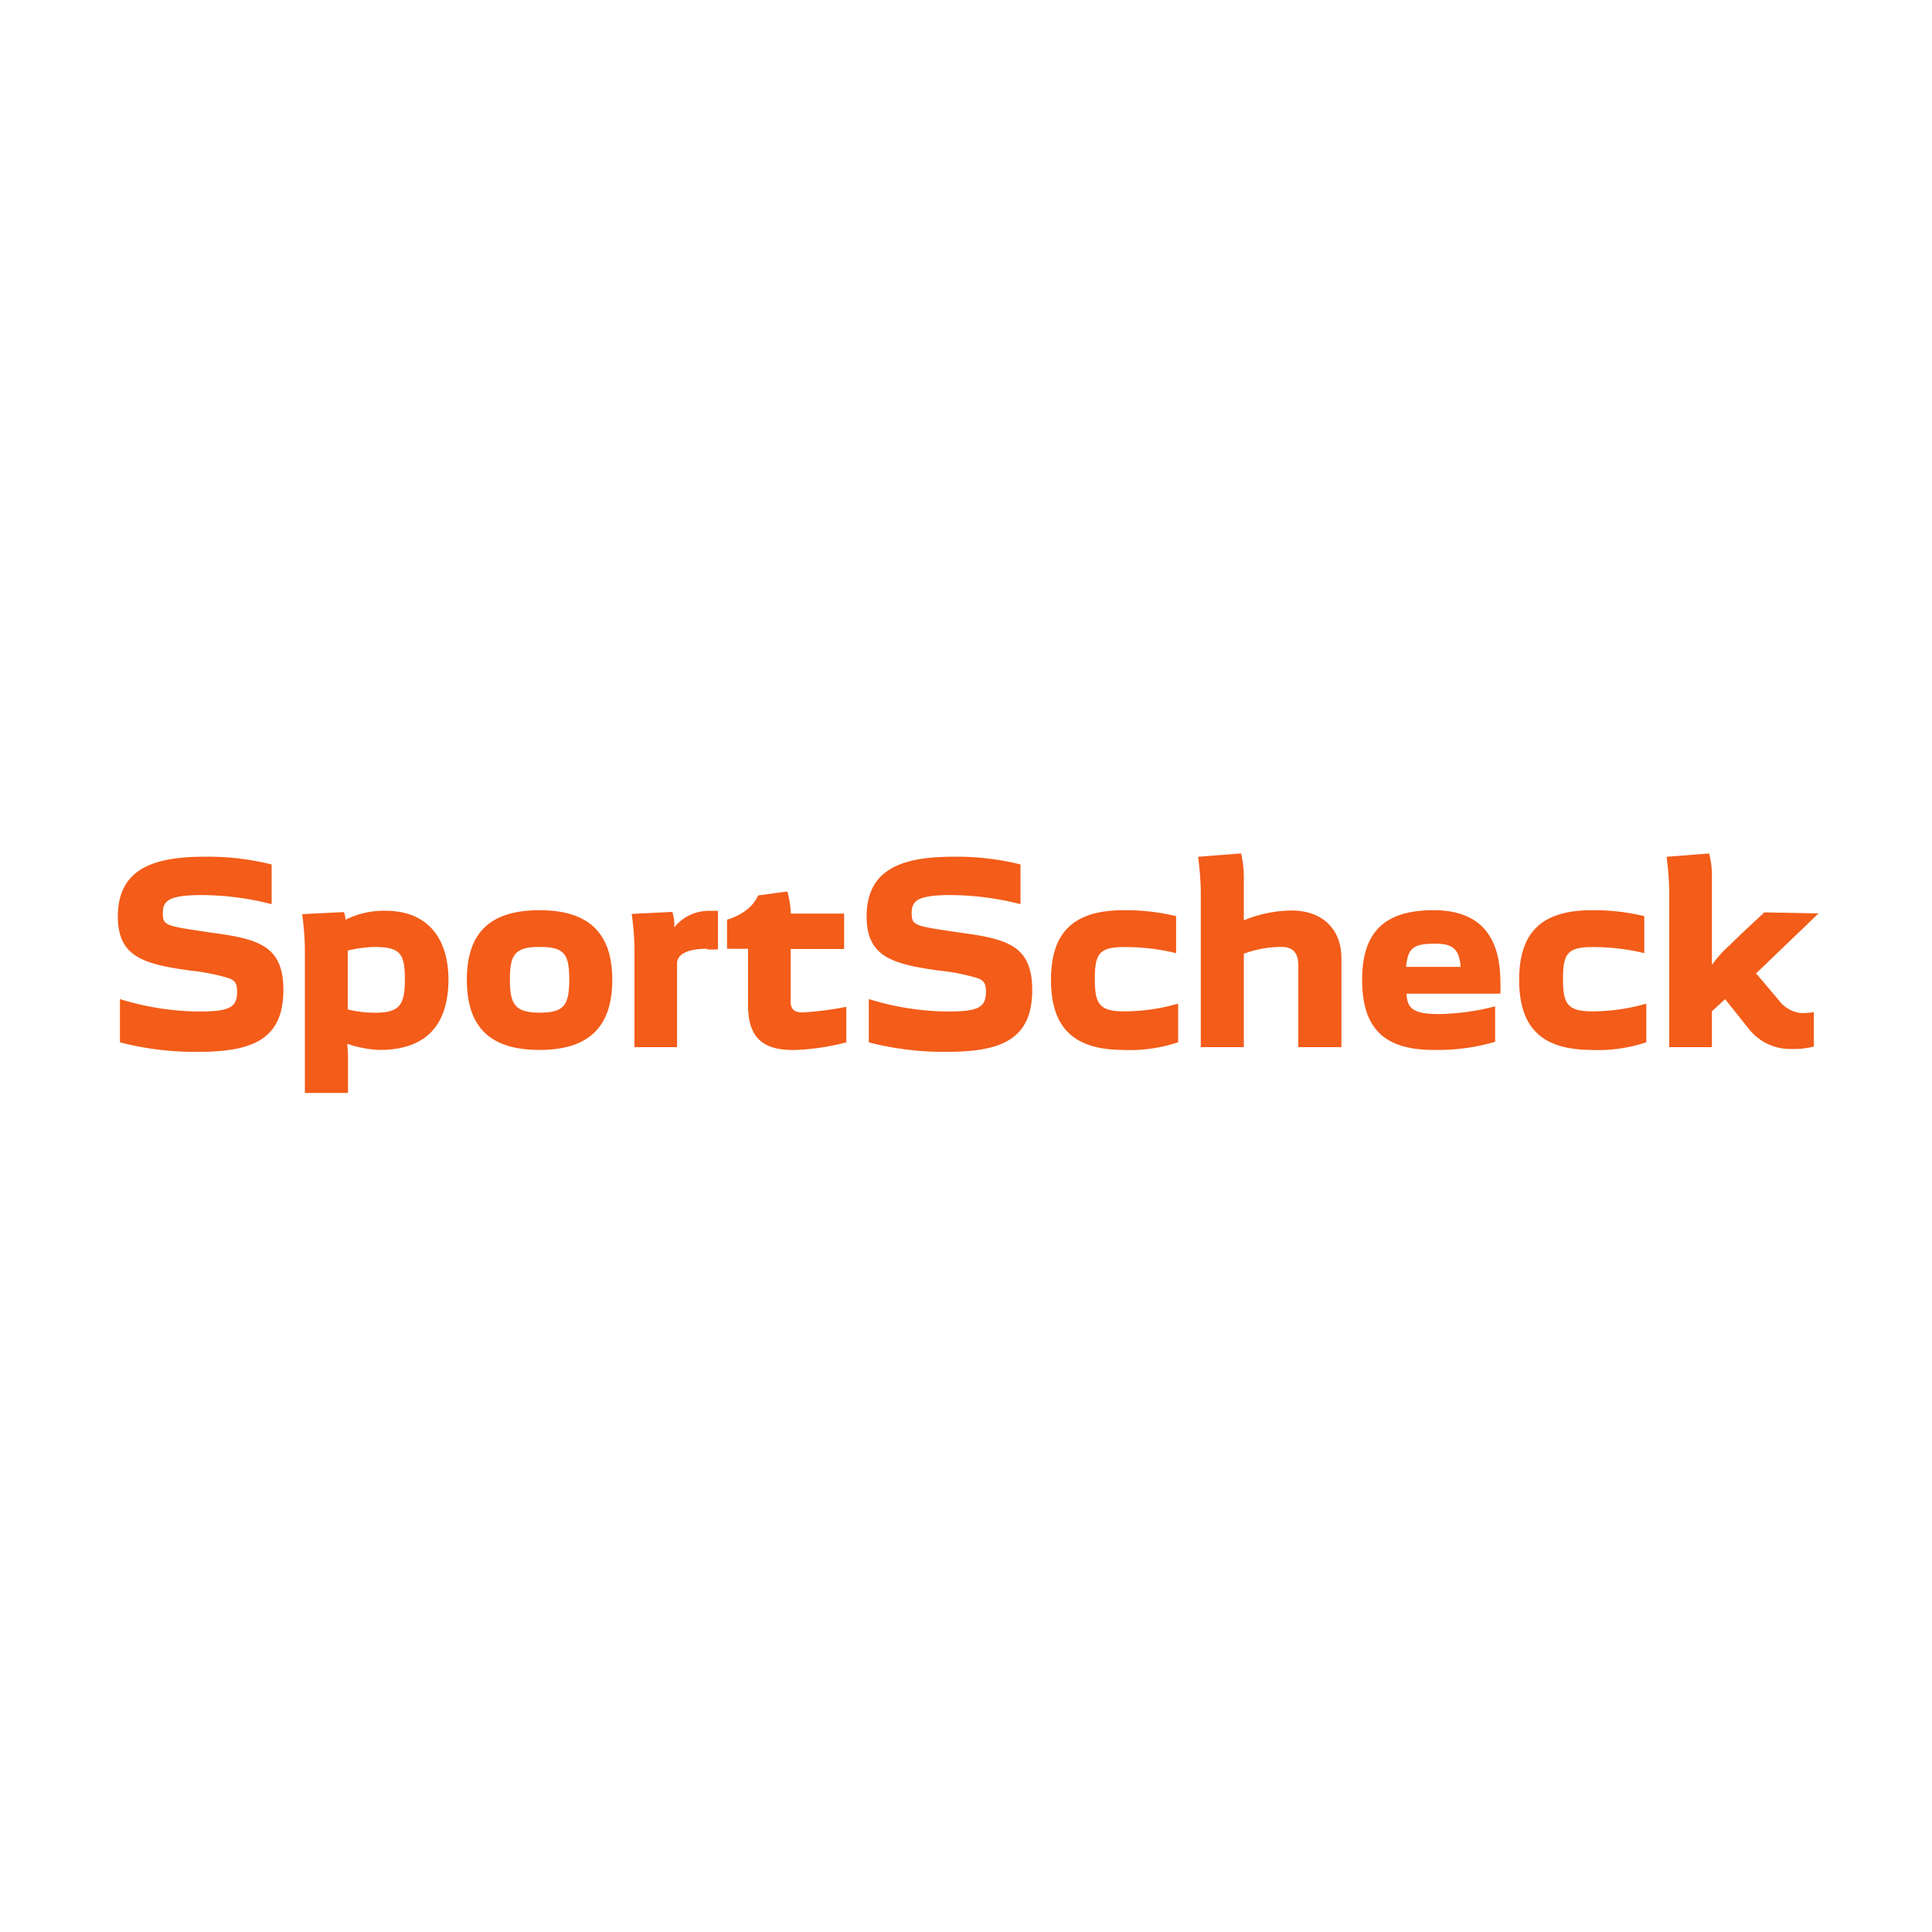 <svg id="Ebene_1" data-name="Ebene 1" xmlns="http://www.w3.org/2000/svg" viewBox="0 0 250 250"><defs><style>.cls-1{fill:#bdccd4;opacity:0;}.cls-2{fill:#f35c19;}</style></defs><rect class="cls-1" width="250" height="250"/><g id="layer1"><path id="path51" class="cls-2" d="M227.18,125.89l3,3.54a4.09,4.09,0,0,0,3,1.67,11.82,11.82,0,0,0,1.53-.12v4.44a10.67,10.67,0,0,1-2.95.32,6.81,6.81,0,0,1-5.53-2.69l-3-3.76-1.71,1.57v4.64h-5.52V115.24a38.08,38.08,0,0,0-.35-4.37l5.51-.43a11.46,11.46,0,0,1,.36,3.1v11.33a14.1,14.1,0,0,1,2.26-2.52c1.78-1.78,3.55-3.36,4.53-4.29l7,.14-8,7.69"/><path id="path53" class="cls-2" d="M206,135.86c-6.49,0-9.42-2.86-9.42-9.08s3-9,9.42-9a27.71,27.71,0,0,1,6.77.77v4.79a27.84,27.84,0,0,0-6.74-.79c-3.21,0-3.78.89-3.78,4.1s.55,4.22,3.78,4.22a25.51,25.51,0,0,0,7-1v5a19.79,19.79,0,0,1-7,1"/><path id="path55" class="cls-2" d="M168,135.5V124.92c0-1.78-.86-2.39-2.19-2.39a14.11,14.11,0,0,0-4.86.88V135.5h-5.57V115.24a38.08,38.08,0,0,0-.35-4.37l5.57-.44a13.84,13.84,0,0,1,.35,3.11v5.55a16.54,16.54,0,0,1,6.19-1.27c3.84,0,6.44,2.28,6.44,6.19V135.5H168"/><path id="path57" class="cls-2" d="M145.41,135.86c-6.48,0-9.41-2.86-9.41-9.08s3-9,9.41-9a27.74,27.74,0,0,1,6.78.77v4.79a27.84,27.84,0,0,0-6.74-.79c-3.21,0-3.78.89-3.78,4.1s.54,4.22,3.78,4.22a25.51,25.51,0,0,0,7-1v5a19.82,19.82,0,0,1-7,1"/><path id="path59" class="cls-2" d="M122.48,136.11a39,39,0,0,1-10.06-1.23v-5.6a35.55,35.55,0,0,0,10.16,1.61c4,0,5-.51,5-2.56,0-1-.21-1.4-1-1.73a26.42,26.42,0,0,0-5-1c-6-.83-9.44-1.72-9.44-7,0-6.17,4.63-7.74,11.22-7.74a33.77,33.77,0,0,1,8.69,1V117a37.06,37.06,0,0,0-9-1.18c-4.29,0-5.08.72-5.08,2.34s.42,1.65,5.65,2.43c2.2.33,5.33.64,7.27,1.77,1.77,1,2.68,2.73,2.68,5.75,0,6.63-4.36,8-11.18,8"/><path id="path61" class="cls-2" d="M102.46,135.86c-4.43,0-5.66-2.37-5.66-5.79v-7.3H94.08V119c3.34-1,4-3.13,4-3.13l3.8-.51a11.8,11.8,0,0,1,.45,2.86h6.9v4.58h-6.92v6.75c0,.9.32,1.46,1.54,1.46a41.6,41.6,0,0,0,5.66-.73v4.6a30.31,30.31,0,0,1-7.09,1"/><path id="path63" class="cls-2" d="M91.51,122.77c-2.84,0-3.9.86-3.9,1.91V135.5H82.1V122.64a36.37,36.37,0,0,0-.36-4.38L87,118a5.71,5.71,0,0,1,.25,2,5.73,5.73,0,0,1,4.45-2.14h1.2v5H91.51"/><path id="path65" class="cls-2" d="M25.59,136.11a39,39,0,0,1-10.07-1.23v-5.6a35.55,35.55,0,0,0,10.16,1.61c4,0,5-.51,5-2.56,0-1-.21-1.4-1-1.73a26.42,26.42,0,0,0-5-1c-6-.83-9.43-1.72-9.43-7,0-6.17,4.62-7.74,11.2-7.74a33.8,33.8,0,0,1,8.7,1V117a37.06,37.06,0,0,0-9-1.18c-4.29,0-5.08.72-5.08,2.34s.42,1.65,5.65,2.43c2.2.33,5.33.64,7.27,1.77,1.77,1,2.68,2.73,2.68,5.75,0,6.63-4.36,8-11.17,8"/><path id="path67" class="cls-2" d="M49.11,135.86a14.53,14.53,0,0,1-4.16-.79c0,.35.08,1,.08,1.42v4.94H39.45V122.67a37.38,37.38,0,0,0-.35-4.38l5.39-.27a2.93,2.93,0,0,1,.22,1,11,11,0,0,1,5.14-1.17c5.67,0,8.18,3.77,8.18,8.93C58,132.64,55.15,135.86,49.11,135.86Zm-.62-13.33A17,17,0,0,0,45,123v7.62a15.25,15.25,0,0,0,3.46.43c3.27,0,3.93-1,3.93-4.32s-.59-4.19-3.93-4.19"/><path id="path69" class="cls-2" d="M69.82,135.86c-6.32,0-9.41-2.86-9.41-9.08s3.15-9,9.41-9,9.41,2.86,9.41,9S76.15,135.86,69.82,135.86Zm0-13.33c-3.2,0-3.84,1-3.84,4.19s.61,4.32,3.84,4.32,3.84-1,3.84-4.32-.66-4.19-3.84-4.19"/><path id="path71" class="cls-2" d="M194.14,128.58H182c.1,1.73.63,2.64,4.14,2.64a31.12,31.12,0,0,0,7.33-1v4.59a26.39,26.39,0,0,1-7.95,1.05c-6.49,0-9.26-2.87-9.26-9.08s2.93-9,9.26-9c7.16,0,8.63,4.85,8.63,9.32C194.19,127.92,194.14,128.58,194.14,128.58ZM182,125.11h7c-.15-2.48-1.25-3-3.29-3-2.84,0-3.53.57-3.76,3"/></g></svg>